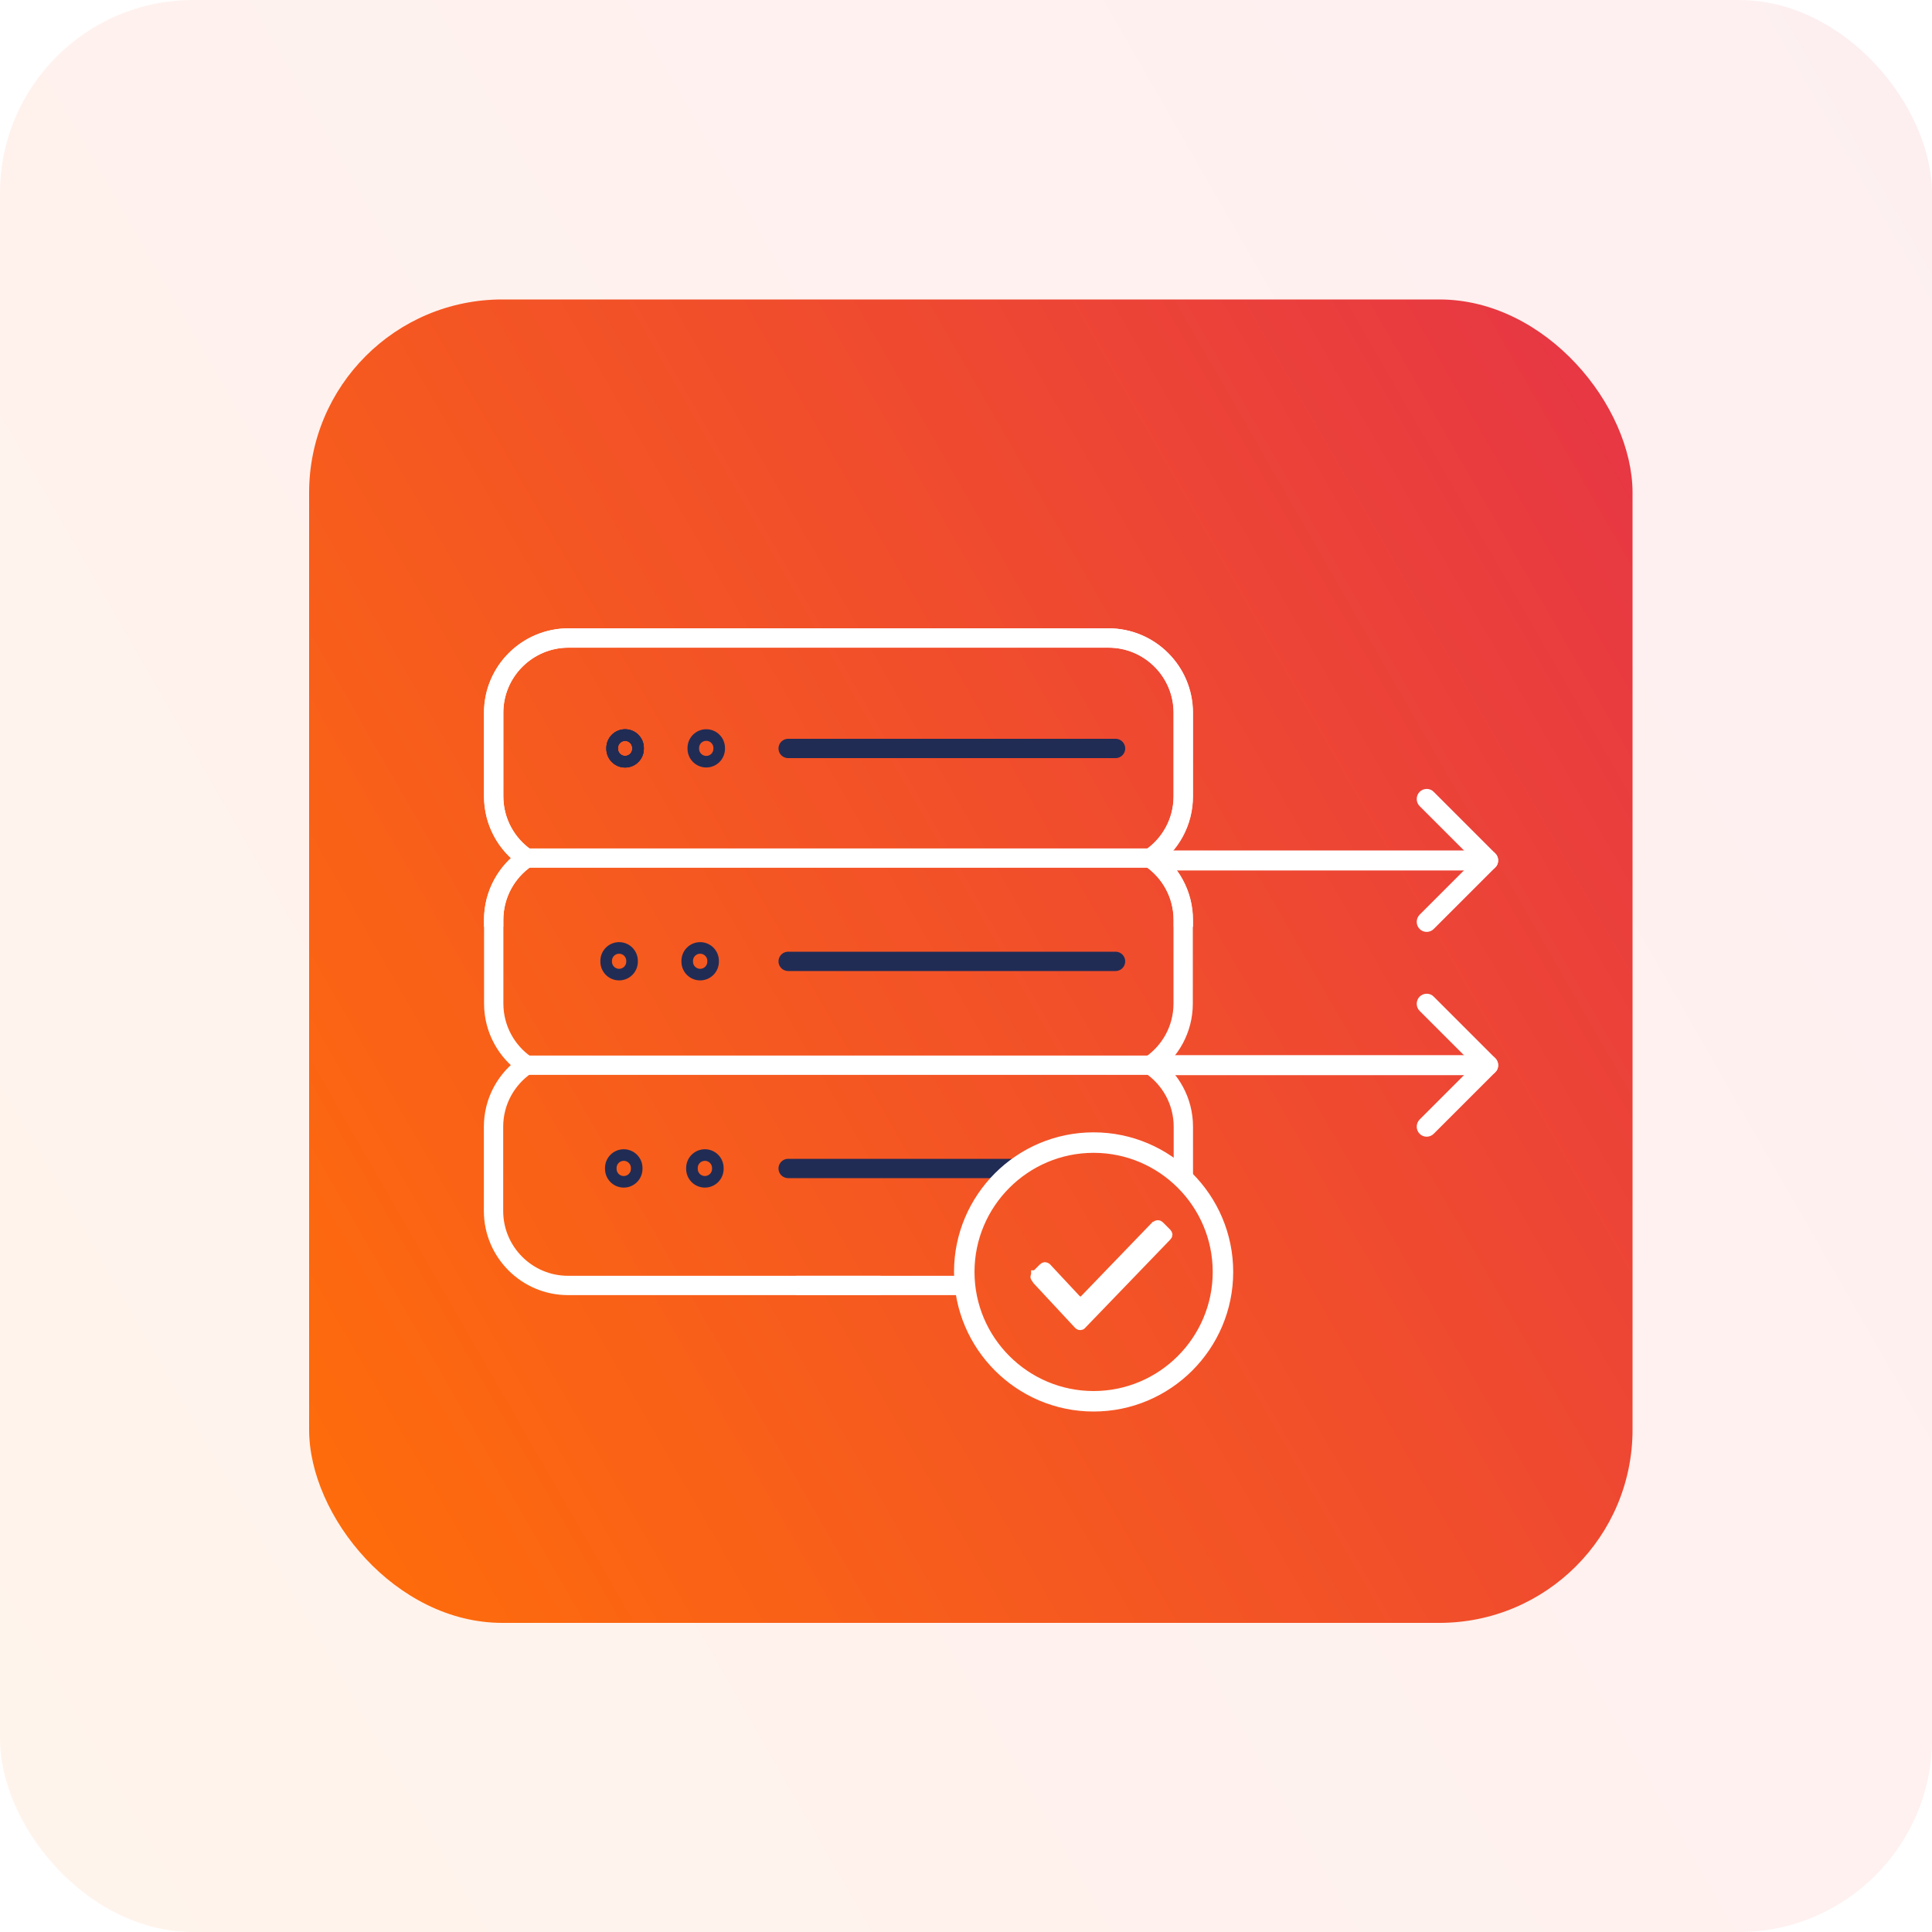 <svg width="200" height="200" viewBox="0 0 200 200" fill="none" xmlns="http://www.w3.org/2000/svg">
<g clip-path="url(#clip0_4304_11973)">
<rect opacity="0.08" width="200" height="200" rx="20" fill="url(#paint0_linear_4304_11973)"/>
<g filter="url(#filter0_d_4304_11973)">
<rect x="32" y="31" width="137" height="137" rx="20" fill="url(#paint1_linear_4304_11973)"/>
</g>
<g clip-path="url(#clip1_4304_11973)">
<path d="M147.69 95.97C147.55 95.97 147.41 95.92 147.31 95.81C147.11 95.61 147.11 95.26 147.31 95.05L153.67 88.69C153.77 88.59 153.9 88.53 154.05 88.53C154.2 88.53 154.33 88.58 154.43 88.69C154.53 88.8 154.59 88.92 154.59 89.07C154.59 89.22 154.54 89.35 154.43 89.45L148.07 95.81C147.97 95.91 147.84 95.97 147.69 95.97Z" fill="white" stroke="white" stroke-miterlimit="10"/>
<path d="M153.67 89.45L147.31 83.09C147.21 82.99 147.16 82.86 147.16 82.71C147.16 82.57 147.21 82.43 147.31 82.33C147.41 82.23 147.54 82.17 147.69 82.17C147.84 82.17 147.97 82.22 148.07 82.33L154.43 88.69C154.53 88.79 154.59 88.92 154.59 89.07C154.59 89.22 154.54 89.35 154.43 89.45C154.32 89.55 154.2 89.61 154.05 89.61C153.9 89.61 153.77 89.56 153.67 89.45Z" fill="white" stroke="white" stroke-miterlimit="10"/>
<path d="M147.69 117.17C147.55 117.17 147.41 117.12 147.31 117.01C147.11 116.81 147.11 116.46 147.31 116.25L153.67 109.89C153.77 109.79 153.9 109.73 154.05 109.73C154.2 109.73 154.33 109.78 154.43 109.89C154.53 110 154.59 110.12 154.59 110.27C154.59 110.42 154.54 110.55 154.43 110.65L148.07 117.01C147.97 117.11 147.84 117.17 147.69 117.17Z" fill="white" stroke="white" stroke-miterlimit="10"/>
<path d="M153.67 110.65L147.31 104.29C147.21 104.19 147.16 104.06 147.16 103.91C147.16 103.77 147.21 103.63 147.31 103.53C147.41 103.43 147.54 103.37 147.69 103.37C147.84 103.37 147.97 103.42 148.07 103.53L154.43 109.89C154.53 109.99 154.59 110.12 154.59 110.27C154.59 110.42 154.54 110.55 154.43 110.65C154.32 110.75 154.2 110.81 154.05 110.81C153.9 110.81 153.77 110.76 153.67 110.65Z" fill="white" stroke="white" stroke-miterlimit="10"/>
<path d="M71.14 99.47V99.55C71.14 100.29 71.74 100.89 72.48 100.89C73.22 100.89 73.82 100.29 73.82 99.55V99.47C73.82 98.73 73.22 98.13 72.48 98.13C71.74 98.13 71.14 98.73 71.14 99.47Z" stroke="#212C55" stroke-width="1.2" stroke-miterlimit="10"/>
<path d="M62.75 99.47V99.55C62.75 100.29 63.35 100.89 64.09 100.89C64.83 100.89 65.43 100.29 65.43 99.55V99.47C65.43 98.73 64.83 98.13 64.09 98.13C63.35 98.13 62.75 98.73 62.75 99.47Z" stroke="#212C55" stroke-width="1.2" stroke-miterlimit="10"/>
<path d="M73.11 76.09C72.37 76.09 71.77 76.69 71.77 77.43V77.51C71.77 78.25 72.37 78.85 73.11 78.85C73.85 78.85 74.45 78.25 74.45 77.51V77.43C74.45 76.69 73.85 76.09 73.11 76.09Z" stroke="#212C55" stroke-width="1.2" stroke-miterlimit="10"/>
<path d="M71.63 120.91V121C71.63 121.74 72.23 122.34 72.97 122.34C73.71 122.34 74.31 121.74 74.31 121V120.91C74.31 120.17 73.71 119.57 72.97 119.57C72.23 119.57 71.63 120.17 71.63 120.91Z" stroke="#212C55" stroke-width="1.2" stroke-miterlimit="10"/>
<path d="M64.71 76.09C63.97 76.09 63.37 76.69 63.37 77.43V77.51C63.37 78.25 63.97 78.85 64.71 78.85C65.45 78.85 66.05 78.25 66.05 77.51V77.43C66.05 76.69 65.45 76.09 64.71 76.09Z" stroke="#212C55" stroke-width="1.2" stroke-miterlimit="10"/>
<path d="M66.05 77.52C66.05 78.26 65.45 78.86 64.71 78.86C63.97 78.86 63.37 78.26 63.37 77.52V77.44C63.37 76.7 63.97 76.1 64.71 76.1C65.45 76.1 66.05 76.7 66.05 77.44V77.52Z" stroke="#212C55" stroke-width="1.2" stroke-miterlimit="10"/>
<path d="M64.71 76.09C63.97 76.09 63.37 76.69 63.37 77.43V77.51C63.37 78.25 63.97 78.85 64.71 78.85C65.45 78.85 66.05 78.25 66.05 77.51V77.43C66.05 76.69 65.45 76.09 64.71 76.09Z" stroke="#212C55" stroke-width="1.2" stroke-miterlimit="10"/>
<path d="M63.23 120.91V121C63.23 121.74 63.83 122.34 64.57 122.34C65.31 122.34 65.91 121.74 65.91 121V120.91C65.91 120.17 65.31 119.57 64.57 119.57C63.83 119.57 63.23 120.17 63.23 120.91Z" stroke="#212C55" stroke-width="1.2" stroke-miterlimit="10"/>
<path d="M81.59 120.96H105.19" stroke="#212C55" stroke-width="2" stroke-miterlimit="10" stroke-linecap="round"/>
<path d="M82.42 133.07H99.79" stroke="white" stroke-width="2" stroke-miterlimit="10"/>
<path d="M153.74 88.54H119.8V89.61H153.74V88.54Z" fill="white" stroke="white" stroke-miterlimit="10"/>
<path d="M153.74 109.73H119.8V110.8H153.74V109.73Z" fill="white" stroke="white" stroke-miterlimit="10"/>
<path d="M122.5 95.95V95.23C122.5 92.58 121.16 90.23 119.12 88.84C121.16 87.45 122.5 85.1 122.5 82.45V73.78C122.5 69.52 119.03 66.05 114.76 66.05H58.85C54.59 66.05 51.11 69.51 51.11 73.77V82.44C51.11 85.09 52.45 87.44 54.49 88.83C52.45 90.22 51.11 92.57 51.11 95.22V103.89C51.11 106.53 52.44 108.87 54.47 110.26C52.43 111.65 51.09 113.99 51.09 116.64V125.36C51.09 129.61 54.55 133.07 58.8 133.07H91.17" stroke="white" stroke-width="2" stroke-miterlimit="10"/>
<path d="M54.5 88.83H119.81" stroke="white" stroke-width="2" stroke-miterlimit="10"/>
<path d="M54.48 110.27H119.12" stroke="white" stroke-width="2" stroke-miterlimit="10"/>
<path d="M81.59 77.48H115.48" stroke="#212C55" stroke-width="2" stroke-miterlimit="10" stroke-linecap="round"/>
<path d="M81.59 99.52H115.48" stroke="#212C55" stroke-width="2" stroke-miterlimit="10" stroke-linecap="round"/>
<path d="M122.5 122.01V116.64C122.5 113.99 121.16 111.65 119.12 110.26C121.15 108.87 122.48 106.53 122.48 103.89V95.22C122.48 92.57 121.14 90.22 119.1 88.83C121.14 87.44 122.48 85.09 122.48 82.44V73.77C122.48 69.51 119.01 66.04 114.74 66.04H58.84C54.58 66.04 51.1 69.51 51.1 73.77V82.44C51.1 85.09 52.44 87.44 54.48 88.83C52.44 90.22 51.1 92.57 51.1 95.22V95.94" stroke="white" stroke-width="2" stroke-miterlimit="10"/>
<path d="M107.24 132.01C107.2 132.06 107.17 132.14 107.17 132.17C107.17 132.2 107.2 132.28 107.25 132.33L107.28 132.37L107.39 132.53L111.67 137.13C111.72 137.18 111.75 137.19 111.82 137.19C111.89 137.19 111.92 137.19 111.98 137.11L120.79 127.97C120.84 127.92 120.87 127.86 120.87 127.81C120.87 127.76 120.84 127.7 120.79 127.65L120.02 126.88C119.93 126.79 119.79 126.79 119.7 126.88L119.61 126.97H119.56L112.27 134.53C112.15 134.65 112.01 134.71 111.85 134.71C111.69 134.71 111.55 134.65 111.43 134.54L108.34 131.23C108.34 131.23 108.24 131.16 108.18 131.16C108.12 131.16 108.06 131.19 108.02 131.23L107.25 132H107.24V132.01Z" fill="white" stroke="white" stroke-miterlimit="10"/>
<path d="M113.21 117.72C105.51 117.72 99.26 123.98 99.26 131.67C99.26 139.36 105.52 145.62 113.21 145.62C120.9 145.62 127.16 139.36 127.16 131.67C127.16 123.98 120.9 117.72 113.21 117.72ZM113.21 144.5C106.14 144.5 100.38 138.74 100.38 131.67C100.38 124.6 106.14 118.84 113.21 118.84C120.28 118.84 126.04 124.6 126.04 131.67C126.04 138.74 120.28 144.5 113.21 144.5Z" fill="white" stroke="white" stroke-miterlimit="10"/>
</g>
</g>
<defs>
<filter id="filter0_d_4304_11973" x="8" y="7" width="185" height="185" filterUnits="userSpaceOnUse" color-interpolation-filters="sRGB">
<feFlood flood-opacity="0" result="BackgroundImageFix"/>
<feColorMatrix in="SourceAlpha" type="matrix" values="0 0 0 0 0 0 0 0 0 0 0 0 0 0 0 0 0 0 127 0" result="hardAlpha"/>
<feOffset/>
<feGaussianBlur stdDeviation="12"/>
<feColorMatrix type="matrix" values="0 0 0 0 0 0 0 0 0 0 0 0 0 0 0 0 0 0 0.08 0"/>
<feBlend mode="normal" in2="BackgroundImageFix" result="effect1_dropShadow_4304_11973"/>
<feBlend mode="normal" in="SourceGraphic" in2="effect1_dropShadow_4304_11973" result="shape"/>
</filter>
<linearGradient id="paint0_linear_4304_11973" x1="225.51" y1="70.408" x2="7.72428e-06" y2="200" gradientUnits="userSpaceOnUse">
<stop stop-color="#E73843"/>
<stop offset="1" stop-color="#FF6E09"/>
</linearGradient>
<linearGradient id="paint1_linear_4304_11973" x1="186.474" y1="79.23" x2="32" y2="168" gradientUnits="userSpaceOnUse">
<stop stop-color="#E73843"/>
<stop offset="1" stop-color="#FF6E09"/>
</linearGradient>
<clipPath id="clip0_4304_11973">
<rect width="200" height="200" fill="white"/>
</clipPath>
<clipPath id="clip1_4304_11973">
<rect width="117.67" height="117.67" fill="white" transform="translate(44 47)"/>
</clipPath>
</defs>
</svg>
